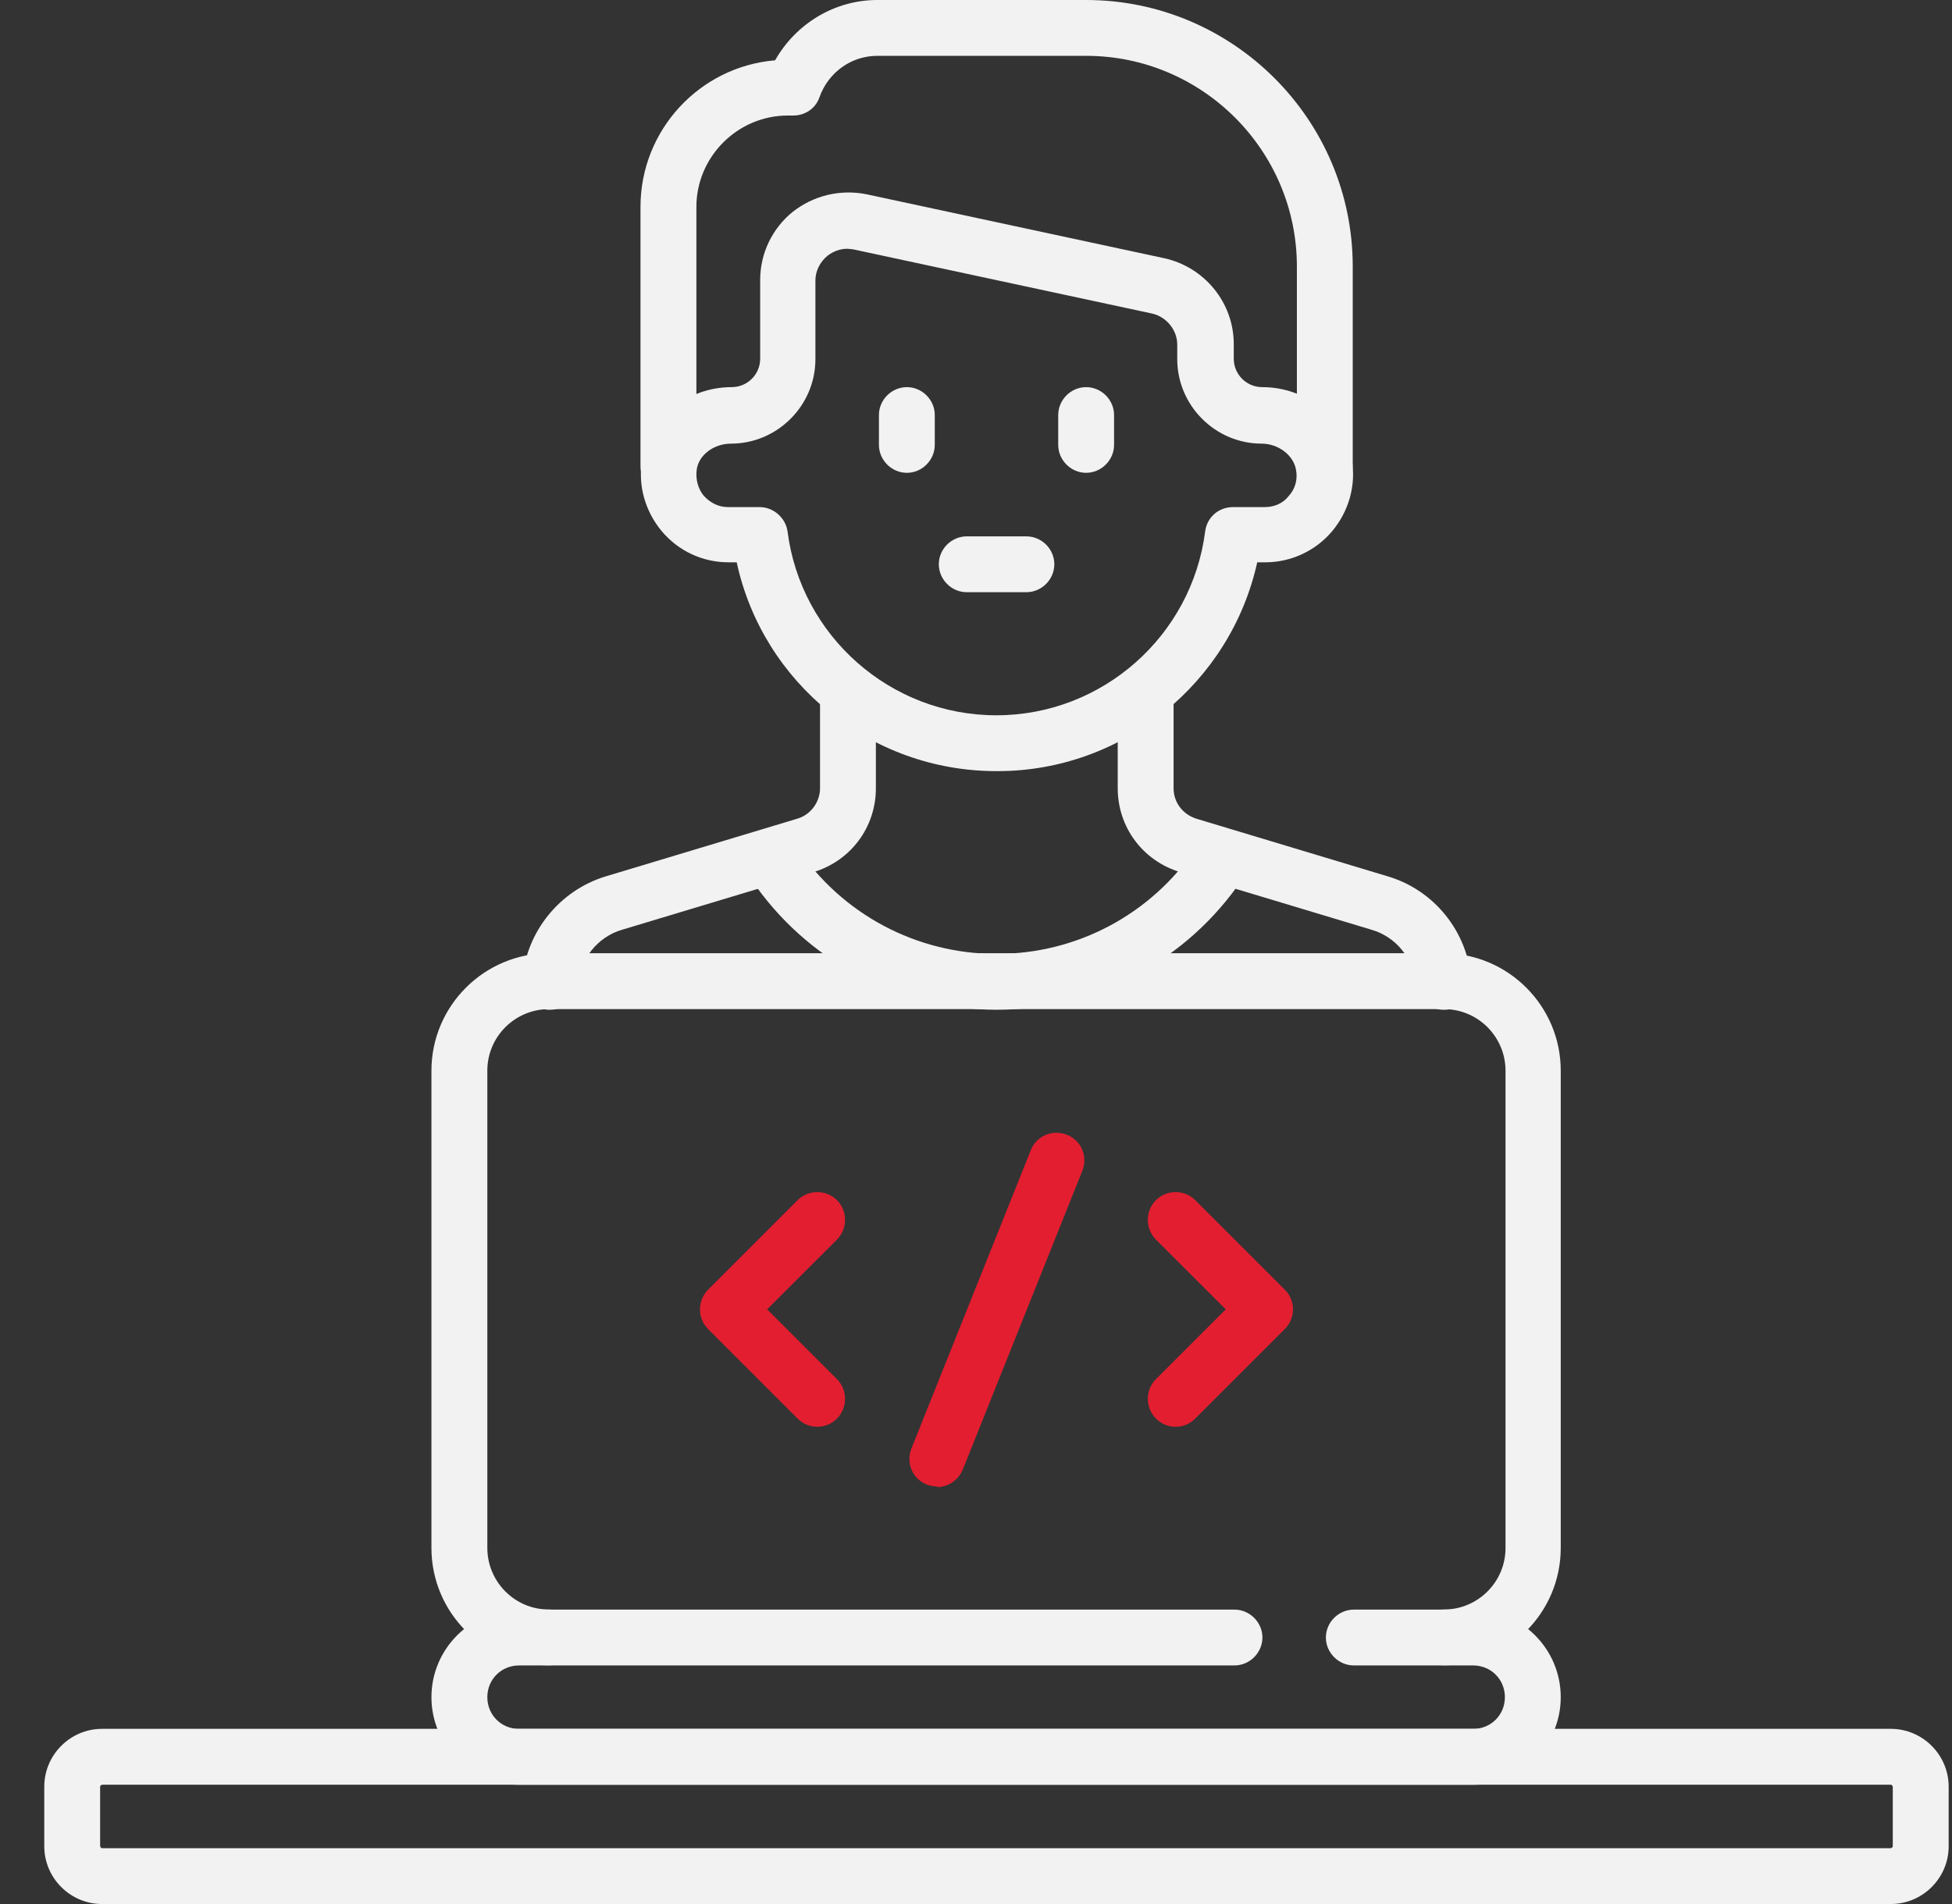 <svg width="41" height="40" viewBox="0 0 41 40" fill="none" xmlns="http://www.w3.org/2000/svg">
<rect x="0" y="0" width="41" height="40" fill="#333333" stroke="none"/>
<path d="M30.329 34.986C30.009 34.986 29.742 34.72 29.742 34.4C29.742 34.08 30.009 33.813 30.329 33.813C31.036 33.813 31.622 33.24 31.622 32.52V22.493C31.622 21.786 31.049 21.2 30.329 21.2H11.529C10.822 21.2 10.236 21.773 10.236 22.493V32.52C10.236 33.226 10.809 33.813 11.529 33.813C11.849 33.813 12.116 34.08 12.116 34.4C12.116 34.72 11.849 34.986 11.529 34.986C10.169 34.986 9.062 33.88 9.062 32.52V22.493C9.062 21.133 10.169 20.026 11.529 20.026H30.316C31.676 20.026 32.782 21.133 32.782 22.493V32.52C32.782 33.88 31.676 34.986 30.316 34.986H30.329Z" fill="#F2F2F2"/>
<path d="M19.679 31.227C19.612 31.227 19.532 31.214 19.465 31.187C19.159 31.067 19.025 30.721 19.145 30.427L21.652 24.161C21.772 23.854 22.119 23.721 22.412 23.841C22.719 23.961 22.852 24.307 22.732 24.601L20.225 30.867C20.132 31.094 19.919 31.241 19.679 31.241V31.227Z" fill="#E31E30"/>
<path d="M17.166 29.974C17.02 29.974 16.873 29.921 16.753 29.801L14.873 27.921C14.646 27.694 14.646 27.321 14.873 27.094L16.753 25.214C16.98 24.987 17.353 24.987 17.58 25.214C17.806 25.441 17.806 25.814 17.58 26.041L16.113 27.507L17.58 28.974C17.806 29.201 17.806 29.574 17.58 29.801C17.46 29.921 17.313 29.974 17.166 29.974Z" fill="#E31E30"/>
<path d="M24.693 29.974C24.546 29.974 24.399 29.921 24.279 29.801C24.053 29.574 24.053 29.201 24.279 28.974L25.746 27.507L24.279 26.041C24.053 25.814 24.053 25.441 24.279 25.214C24.506 24.987 24.879 24.987 25.106 25.214L26.986 27.094C27.093 27.201 27.159 27.347 27.159 27.507C27.159 27.667 27.093 27.814 26.986 27.921L25.106 29.801C24.986 29.921 24.839 29.974 24.693 29.974Z" fill="#E31E30"/>
<path d="M20.927 16.2C18.287 16.2 16.02 14.347 15.474 11.813H15.3C14.754 11.813 14.247 11.573 13.9 11.16C13.554 10.746 13.394 10.2 13.487 9.666C13.634 8.786 14.434 8.133 15.367 8.133C15.7 8.133 15.967 7.866 15.967 7.533V5.88C15.967 5.32 16.221 4.8 16.647 4.453C17.087 4.106 17.647 3.973 18.194 4.08L24.46 5.426C25.3 5.613 25.914 6.36 25.914 7.226V7.533C25.914 7.866 26.18 8.133 26.514 8.133C27.447 8.133 28.247 8.786 28.394 9.666C28.487 10.2 28.327 10.746 27.98 11.16C27.634 11.573 27.114 11.813 26.581 11.813H26.407C25.847 14.347 23.581 16.2 20.954 16.2H20.927ZM17.794 5.226C17.647 5.226 17.5 5.28 17.381 5.373C17.221 5.506 17.127 5.693 17.127 5.893V7.546C17.127 8.52 16.327 9.32 15.354 9.32C14.994 9.32 14.674 9.56 14.634 9.866C14.607 10.066 14.661 10.267 14.78 10.413C14.914 10.56 15.087 10.653 15.287 10.653H15.954C16.247 10.653 16.5 10.88 16.541 11.16C16.82 13.36 18.701 15.027 20.927 15.027C23.154 15.027 25.034 13.36 25.314 11.16C25.354 10.867 25.594 10.653 25.901 10.653H26.567C26.767 10.653 26.954 10.573 27.074 10.413C27.207 10.267 27.261 10.066 27.221 9.866C27.167 9.56 26.847 9.32 26.5 9.32C25.527 9.32 24.727 8.52 24.727 7.546V7.24C24.727 6.933 24.5 6.653 24.194 6.586L17.927 5.24C17.927 5.24 17.834 5.226 17.78 5.226H17.794Z" fill="#F2F2F2"/>
<path d="M14.04 10.387C13.72 10.387 13.453 10.12 13.453 9.8V4.347C13.453 2.733 14.693 1.4 16.28 1.267C16.72 0.493 17.533 0 18.427 0H22.813C25.893 0 28.413 2.507 28.413 5.6V9.773C28.413 10.093 28.146 10.36 27.826 10.36C27.506 10.36 27.24 10.093 27.24 9.773V5.6C27.24 3.16 25.253 1.173 22.813 1.173H18.427C17.88 1.173 17.4 1.52 17.213 2.04C17.133 2.28 16.907 2.427 16.666 2.427H16.547C15.493 2.427 14.627 3.293 14.627 4.347V9.8C14.627 10.12 14.36 10.387 14.04 10.387Z" fill="#F2F2F2"/>
<path d="M11.544 21.213C11.544 21.213 11.517 21.213 11.504 21.213C11.184 21.186 10.944 20.906 10.971 20.586C11.051 19.573 11.757 18.706 12.717 18.413L16.744 17.2C17.024 17.12 17.224 16.853 17.224 16.56V14.613C17.224 14.293 17.491 14.026 17.811 14.026C18.131 14.026 18.397 14.293 18.397 14.613V16.56C18.397 17.373 17.877 18.08 17.091 18.32L13.064 19.533C12.557 19.68 12.184 20.146 12.144 20.666C12.117 20.973 11.864 21.213 11.557 21.213H11.544Z" fill="#F2F2F2"/>
<path d="M30.317 21.213C30.01 21.213 29.757 20.973 29.73 20.666C29.69 20.133 29.317 19.68 28.81 19.533L24.783 18.32C23.997 18.08 23.477 17.373 23.477 16.56V14.613C23.477 14.293 23.743 14.026 24.063 14.026C24.383 14.026 24.65 14.293 24.65 14.613V16.56C24.65 16.853 24.837 17.106 25.13 17.2L29.157 18.413C30.13 18.706 30.823 19.573 30.903 20.586C30.93 20.906 30.69 21.186 30.37 21.213C30.357 21.213 30.343 21.213 30.33 21.213H30.317Z" fill="#F2F2F2"/>
<path d="M20.934 21.213C18.867 21.213 16.934 20.187 15.774 18.467C15.587 18.2 15.667 17.84 15.934 17.654C16.2 17.467 16.56 17.547 16.747 17.814C17.694 19.213 19.254 20.04 20.934 20.04C22.614 20.04 24.174 19.213 25.12 17.814C25.307 17.547 25.667 17.48 25.934 17.654C26.2 17.84 26.267 18.2 26.094 18.467C24.934 20.187 23 21.213 20.934 21.213Z" fill="#F2F2F2"/>
<path d="M19.048 9.933C18.728 9.933 18.461 9.666 18.461 9.346V8.719C18.461 8.399 18.728 8.133 19.048 8.133C19.368 8.133 19.634 8.399 19.634 8.719V9.346C19.634 9.666 19.368 9.933 19.048 9.933Z" fill="#F2F2F2"/>
<path d="M22.813 9.933C22.493 9.933 22.227 9.666 22.227 9.346V8.719C22.227 8.399 22.493 8.133 22.813 8.133C23.133 8.133 23.4 8.399 23.4 8.719V9.346C23.4 9.666 23.133 9.933 22.813 9.933Z" fill="#F2F2F2"/>
<path d="M21.559 12.441H20.305C19.985 12.441 19.719 12.174 19.719 11.854C19.719 11.534 19.985 11.268 20.305 11.268H21.559C21.879 11.268 22.145 11.534 22.145 11.854C22.145 12.174 21.879 12.441 21.559 12.441Z" fill="#F2F2F2"/>
<path d="M39.716 40H2.143C1.476 40 0.93 39.454 0.93 38.787V37.534C0.93 36.867 1.476 36.32 2.143 36.32H39.716C40.383 36.32 40.93 36.867 40.93 37.534V38.787C40.93 39.454 40.383 40 39.716 40ZM2.143 37.494C2.143 37.494 2.103 37.507 2.103 37.534V38.787C2.103 38.787 2.116 38.827 2.143 38.827H39.716C39.716 38.827 39.756 38.814 39.756 38.787V37.534C39.756 37.534 39.743 37.494 39.716 37.494H2.143Z" fill="#F2F2F2"/>
<path d="M30.956 37.495H10.902C9.889 37.495 9.062 36.668 9.062 35.654C9.062 34.641 9.889 33.815 10.902 33.815H25.929C26.249 33.815 26.516 34.081 26.516 34.401C26.516 34.721 26.249 34.988 25.929 34.988H10.902C10.529 34.988 10.236 35.281 10.236 35.654C10.236 36.028 10.529 36.321 10.902 36.321H30.942C31.316 36.321 31.609 36.028 31.609 35.654C31.609 35.281 31.316 34.988 30.942 34.988H28.436C28.116 34.988 27.849 34.721 27.849 34.401C27.849 34.081 28.116 33.815 28.436 33.815H30.942C31.956 33.815 32.782 34.641 32.782 35.654C32.782 36.668 31.956 37.495 30.942 37.495H30.956Z" fill="#F2F2F2"/>
</svg>
